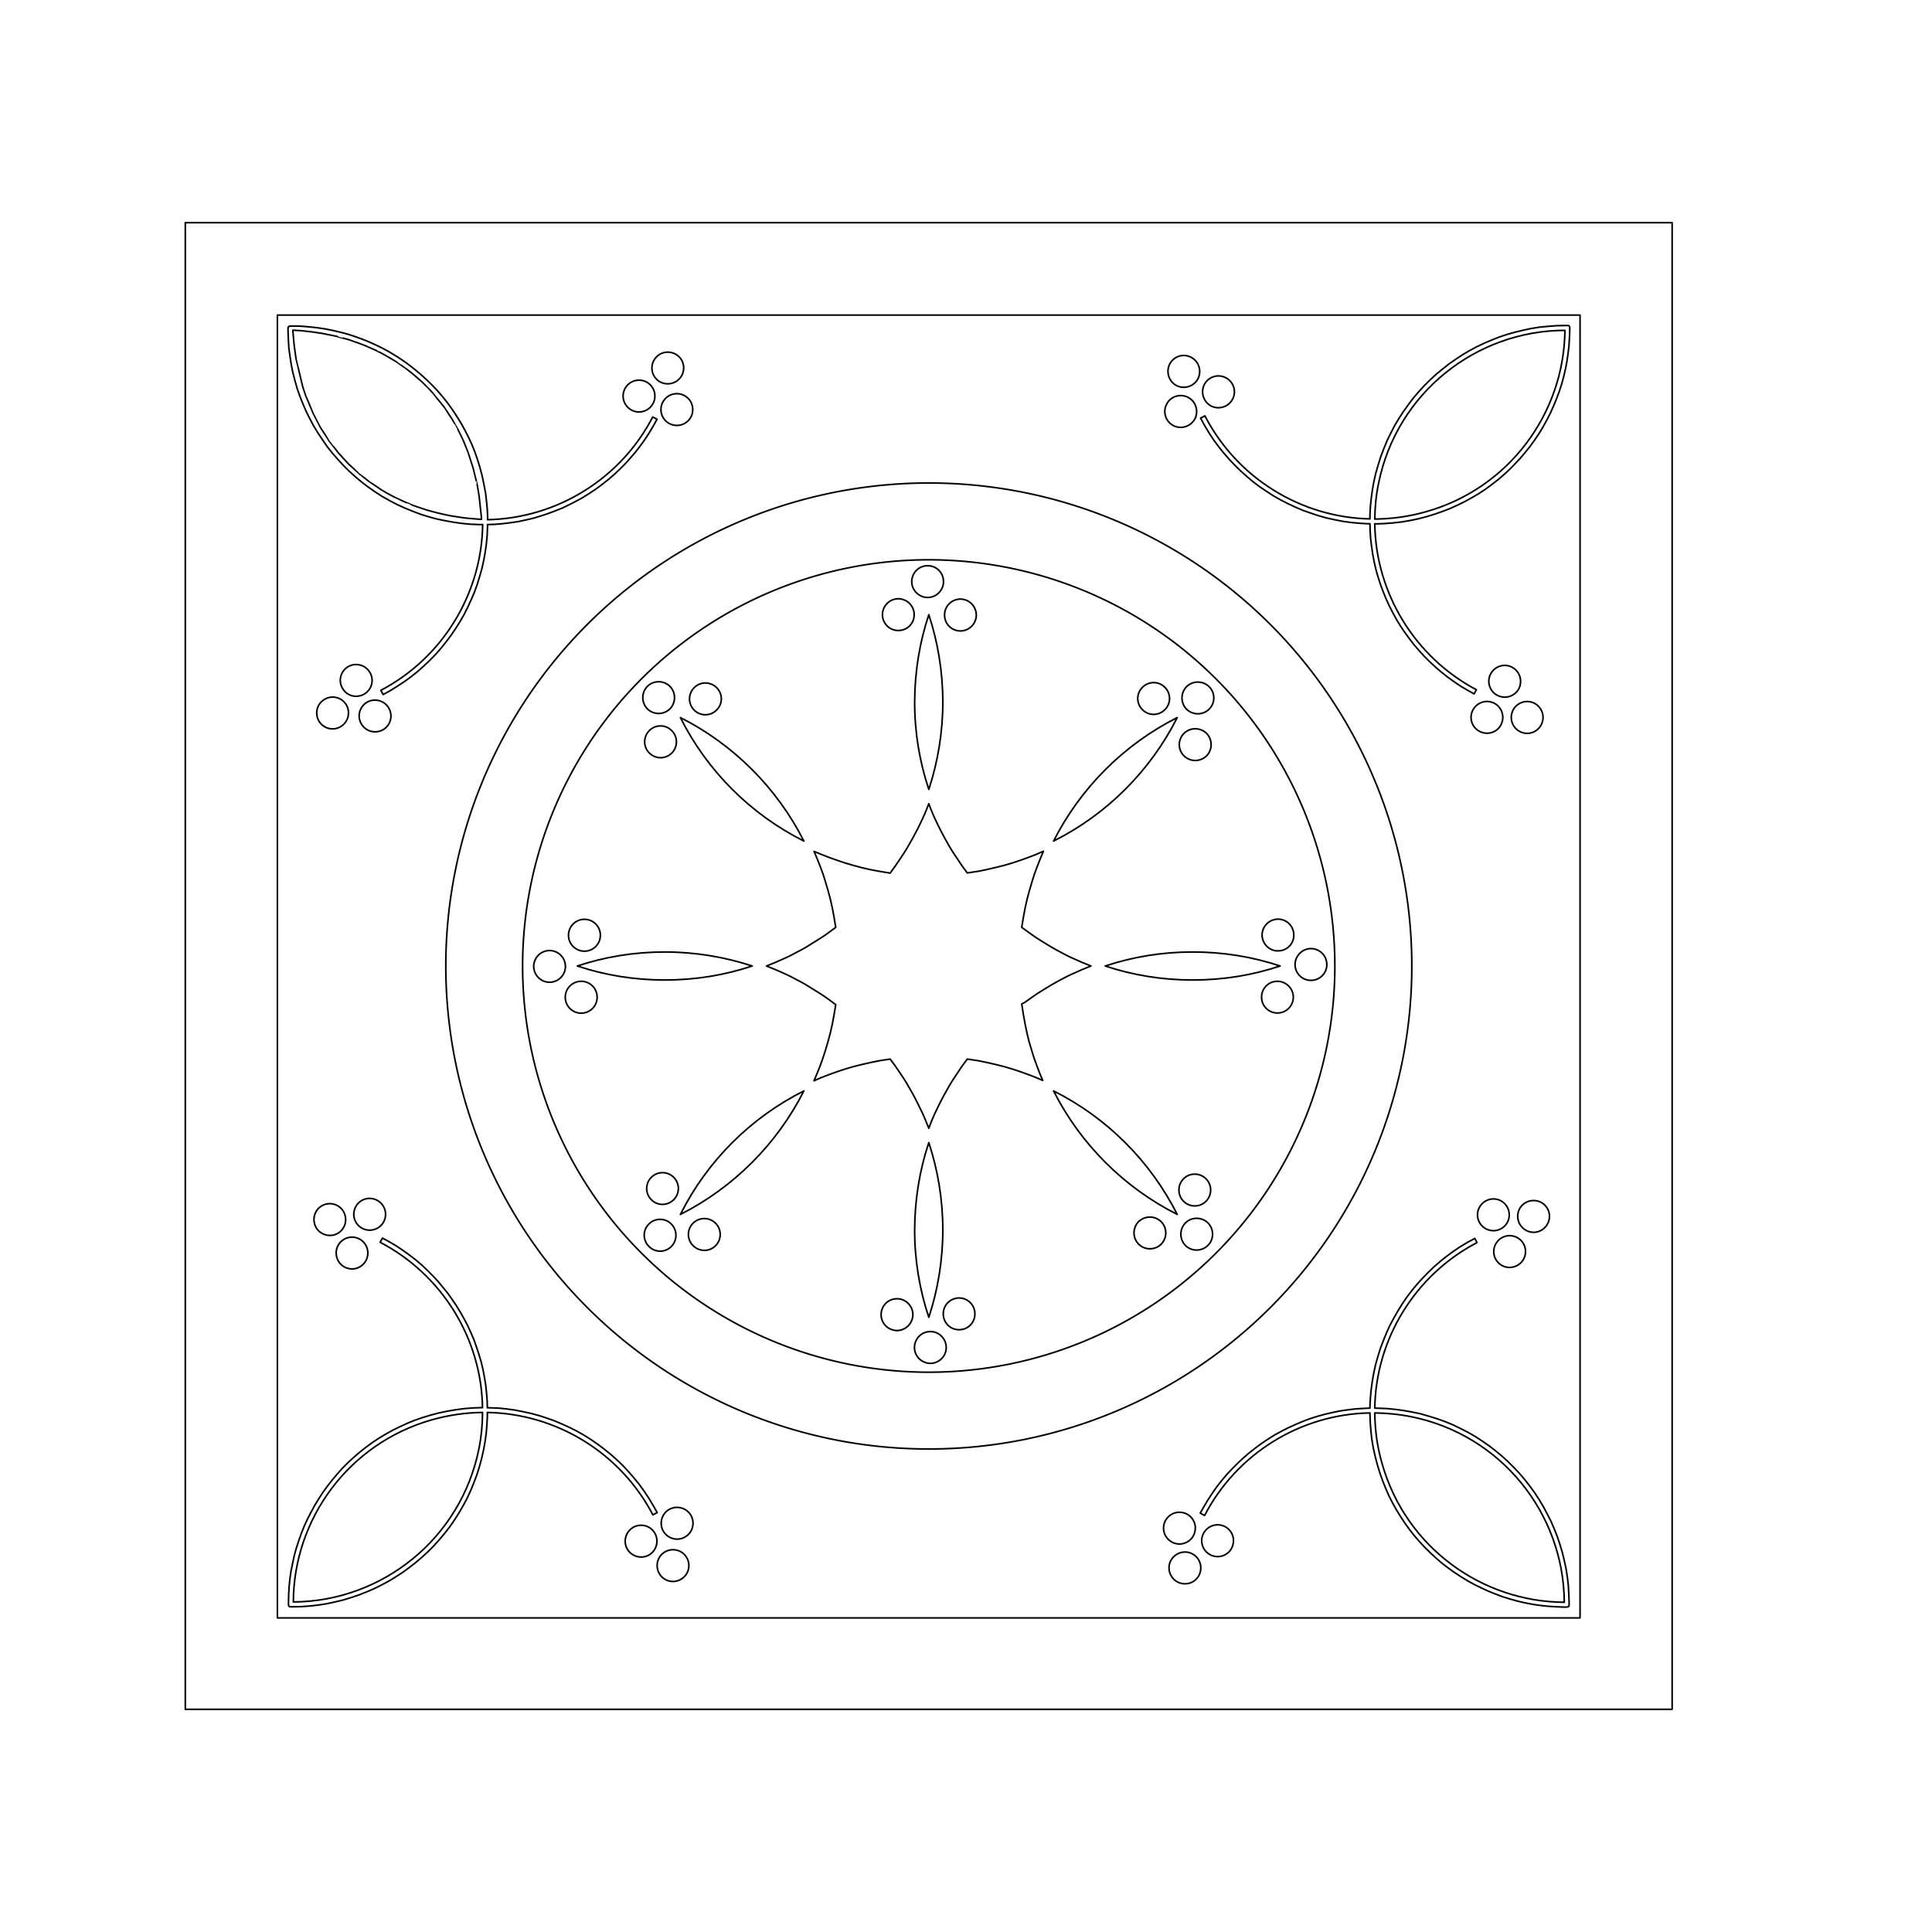 <?xml version="1.0" encoding="UTF-8"?>
<!-- Created by Vectric (http://www.vectric.com/) -->
<svg xmlns="http://www.w3.org/2000/svg" xmlns:xlink="http://www.w3.org/1999/xlink" xmlns:inkscape="http://www.inkscape.org/namespaces/inkscape" width="12in" height="12in" viewBox="0 0 12 12" id="svg2" version="1.1">
    <g inkscape:groupmode="layer" id="c8c12798-6608-4bd8-974c-a753ac2e389f" inkscape:label="star for cc forum.svg" style="stroke:#000000;">
        <path style="fill:none;stroke-width:0.01;stroke-linecap:round;stroke-linejoin:round;stroke-opacity:1;stroke:#000000;" d="M 10.386,1.383 L 10.386,10.617 L 1.151,10.617 L 1.151,1.383 L 10.386,1.383 "/>
        <path style="fill:none;stroke-width:0.01;stroke-linecap:round;stroke-linejoin:round;stroke-opacity:1;stroke:#000000;" d="M 5.769,3.477 A 2.523,2.523 0 0,0 3.246,6 A 2.523,2.523 0 0,0 5.769,8.523 A 2.523,2.523 0 0,0 8.291,6 A 2.523,2.523 0 0,0 5.769,3.477 "/>
        <path style="fill:none;stroke-width:0.01;stroke-linecap:round;stroke-linejoin:round;stroke-opacity:1;stroke:#000000;" d="M 5.769,3 A 3,3 0 0,0 2.769,6 A 3,3 0 0,0 5.769,9 A 3,3 0 0,0 8.769,6 A 3,3 0 0,0 5.769,3 "/>
        <path style="fill:none;stroke-width:0.01;stroke-linecap:round;stroke-linejoin:round;stroke-opacity:1;stroke:#000000;" d="M 3.413,5.904 A 0.099,0.099 0 0,0 3.315,6.003 A 0.099,0.099 0 0,0 3.413,6.101 A 0.099,0.099 0 0,0 3.512,6.003 A 0.099,0.099 0 0,0 3.413,5.904 "/>
        <path style="fill:none;stroke-width:0.01;stroke-linecap:round;stroke-linejoin:round;stroke-opacity:1;stroke:#000000;" d="M 3.61,6.095 A 0.099,0.099 0 0,0 3.511,6.194 A 0.099,0.099 0 0,0 3.61,6.293 A 0.099,0.099 0 0,0 3.709,6.194 A 0.099,0.099 0 0,0 3.61,6.095 "/>
        <path style="fill:none;stroke-width:0.01;stroke-linecap:round;stroke-linejoin:round;stroke-opacity:1;stroke:#000000;" d="M 3.63,5.71 A 0.099,0.099 0 0,0 3.531,5.809 A 0.099,0.099 0 0,0 3.63,5.908 A 0.099,0.099 0 0,0 3.729,5.809 A 0.099,0.099 0 0,0 3.63,5.71 "/>
        <path style="fill:none;stroke-width:0.01;stroke-linecap:round;stroke-linejoin:round;stroke-opacity:1;stroke:#000000;" d="M 2.091,7.806 C 2.078,7.753 2.11,7.7 2.163,7.687 C 2.216,7.674 2.27,7.707 2.282,7.76 C 2.295,7.813 2.262,7.866 2.209,7.879 C 2.157,7.891 2.103,7.859 2.091,7.806 "/>
        <path style="fill:none;stroke-width:0.01;stroke-linecap:round;stroke-linejoin:round;stroke-opacity:1;stroke:#000000;" d="M 1.953,7.598 C 1.94,7.545 1.972,7.492 2.025,7.479 C 2.078,7.466 2.132,7.499 2.144,7.552 C 2.157,7.605 2.125,7.658 2.072,7.671 C 2.019,7.683 1.965,7.651 1.953,7.598 "/>
        <path style="fill:none;stroke-width:0.01;stroke-linecap:round;stroke-linejoin:round;stroke-opacity:1;stroke:#000000;" d="M 2.2,7.565 C 2.188,7.512 2.22,7.459 2.273,7.446 C 2.326,7.434 2.379,7.466 2.392,7.519 C 2.405,7.572 2.372,7.626 2.319,7.638 C 2.266,7.651 2.213,7.618 2.2,7.565 "/>
        <path style="fill:none;stroke-width:0.01;stroke-linecap:round;stroke-linejoin:round;stroke-opacity:1;stroke:#000000;" d="M 4.097,9.777 C 4.068,9.731 4.081,9.67 4.127,9.641 C 4.173,9.612 4.234,9.625 4.263,9.671 C 4.293,9.717 4.279,9.778 4.233,9.807 C 4.187,9.837 4.126,9.823 4.097,9.777 "/>
        <path style="fill:none;stroke-width:0.01;stroke-linecap:round;stroke-linejoin:round;stroke-opacity:1;stroke:#000000;" d="M 3.899,9.626 C 3.869,9.58 3.883,9.519 3.929,9.489 C 3.975,9.46 4.036,9.473 4.065,9.519 C 4.094,9.565 4.081,9.626 4.035,9.656 C 3.989,9.685 3.928,9.671 3.899,9.626 "/>
        <path style="fill:none;stroke-width:0.01;stroke-linecap:round;stroke-linejoin:round;stroke-opacity:1;stroke:#000000;" d="M 4.122,9.514 C 4.093,9.468 4.107,9.407 4.152,9.378 C 4.198,9.349 4.259,9.362 4.289,9.408 C 4.318,9.454 4.305,9.515 4.259,9.544 C 4.213,9.574 4.152,9.56 4.122,9.514 "/>
        <path style="fill:none;stroke-width:0.01;stroke-linecap:round;stroke-linejoin:round;stroke-opacity:1;stroke:#000000;" d="M 7.263,9.718 C 7.275,9.665 7.327,9.631 7.381,9.642 C 7.434,9.654 7.468,9.706 7.456,9.76 C 7.445,9.813 7.392,9.847 7.339,9.835 C 7.286,9.824 7.252,9.771 7.263,9.718 "/>
        <path style="fill:none;stroke-width:0.01;stroke-linecap:round;stroke-linejoin:round;stroke-opacity:1;stroke:#000000;" d="M 7.229,9.471 C 7.241,9.417 7.293,9.384 7.346,9.395 C 7.4,9.406 7.434,9.459 7.422,9.512 C 7.411,9.566 7.358,9.599 7.305,9.588 C 7.252,9.576 7.218,9.524 7.229,9.471 "/>
        <path style="fill:none;stroke-width:0.01;stroke-linecap:round;stroke-linejoin:round;stroke-opacity:1;stroke:#000000;" d="M 7.466,9.549 C 7.478,9.496 7.53,9.462 7.584,9.473 C 7.637,9.485 7.671,9.537 7.659,9.591 C 7.648,9.644 7.595,9.678 7.542,9.666 C 7.489,9.655 7.455,9.602 7.466,9.549 "/>
        <path style="fill:none;stroke-width:0.01;stroke-linecap:round;stroke-linejoin:round;stroke-opacity:1;stroke:#000000;" d="M 9.278,7.78 C 9.275,7.726 9.316,7.679 9.37,7.675 C 9.425,7.672 9.472,7.713 9.475,7.767 C 9.479,7.821 9.438,7.868 9.383,7.872 C 9.329,7.876 9.282,7.835 9.278,7.78 "/>
        <path style="fill:none;stroke-width:0.01;stroke-linecap:round;stroke-linejoin:round;stroke-opacity:1;stroke:#000000;" d="M 9.177,7.552 C 9.174,7.498 9.215,7.451 9.269,7.447 C 9.323,7.443 9.37,7.484 9.374,7.539 C 9.378,7.593 9.337,7.64 9.282,7.644 C 9.228,7.647 9.181,7.606 9.177,7.552 "/>
        <path style="fill:none;stroke-width:0.01;stroke-linecap:round;stroke-linejoin:round;stroke-opacity:1;stroke:#000000;" d="M 9.427,7.562 C 9.423,7.507 9.464,7.46 9.519,7.457 C 9.573,7.453 9.62,7.494 9.624,7.548 C 9.627,7.603 9.586,7.65 9.532,7.654 C 9.478,7.657 9.431,7.616 9.427,7.562 "/>
        <path style="fill:none;stroke-width:0.01;stroke-linecap:round;stroke-linejoin:round;stroke-opacity:1;stroke:#000000;" d="M 9.452,4.549 C 9.4,4.53 9.374,4.473 9.393,4.422 C 9.411,4.371 9.468,4.345 9.519,4.363 C 9.57,4.382 9.597,4.439 9.578,4.49 C 9.559,4.541 9.503,4.568 9.452,4.549 "/>
        <path style="fill:none;stroke-width:0.01;stroke-linecap:round;stroke-linejoin:round;stroke-opacity:1;stroke:#000000;" d="M 9.202,4.548 C 9.151,4.53 9.124,4.473 9.143,4.422 C 9.162,4.371 9.219,4.344 9.27,4.363 C 9.321,4.382 9.347,4.439 9.328,4.49 C 9.31,4.541 9.253,4.567 9.202,4.548 "/>
        <path style="fill:none;stroke-width:0.01;stroke-linecap:round;stroke-linejoin:round;stroke-opacity:1;stroke:#000000;" d="M 9.312,4.324 C 9.261,4.306 9.235,4.249 9.253,4.198 C 9.272,4.147 9.329,4.12 9.38,4.139 C 9.431,4.158 9.457,4.214 9.439,4.266 C 9.42,4.317 9.363,4.343 9.312,4.324 "/>
        <path style="fill:none;stroke-width:0.01;stroke-linecap:round;stroke-linejoin:round;stroke-opacity:1;stroke:#000000;" d="M 7.244,2.515 C 7.266,2.465 7.325,2.443 7.375,2.466 C 7.424,2.488 7.446,2.547 7.424,2.597 C 7.401,2.646 7.342,2.668 7.293,2.646 C 7.243,2.623 7.221,2.564 7.244,2.515 "/>
        <path style="fill:none;stroke-width:0.01;stroke-linecap:round;stroke-linejoin:round;stroke-opacity:1;stroke:#000000;" d="M 7.263,2.266 C 7.286,2.216 7.344,2.194 7.394,2.217 C 7.443,2.24 7.465,2.298 7.443,2.348 C 7.42,2.397 7.362,2.419 7.312,2.397 C 7.263,2.374 7.241,2.316 7.263,2.266 "/>
        <path style="fill:none;stroke-width:0.01;stroke-linecap:round;stroke-linejoin:round;stroke-opacity:1;stroke:#000000;" d="M 7.478,2.393 C 7.501,2.343 7.559,2.321 7.609,2.344 C 7.659,2.367 7.681,2.425 7.658,2.475 C 7.635,2.524 7.577,2.546 7.527,2.524 C 7.478,2.501 7.456,2.443 7.478,2.393 "/>
        <path style="fill:none;stroke-width:0.01;stroke-linecap:round;stroke-linejoin:round;stroke-opacity:1;stroke:#000000;" d="M 4.141,2.62 C 4.099,2.585 4.093,2.523 4.128,2.481 C 4.163,2.439 4.225,2.433 4.267,2.468 C 4.309,2.502 4.315,2.565 4.28,2.607 C 4.245,2.649 4.183,2.654 4.141,2.62 "/>
        <path style="fill:none;stroke-width:0.01;stroke-linecap:round;stroke-linejoin:round;stroke-opacity:1;stroke:#000000;" d="M 3.906,2.536 C 3.864,2.501 3.858,2.439 3.893,2.397 C 3.928,2.355 3.99,2.349 4.032,2.384 C 4.074,2.419 4.08,2.481 4.045,2.523 C 4.01,2.565 3.948,2.571 3.906,2.536 "/>
        <path style="fill:none;stroke-width:0.01;stroke-linecap:round;stroke-linejoin:round;stroke-opacity:1;stroke:#000000;" d="M 4.085,2.362 C 4.043,2.327 4.037,2.265 4.072,2.223 C 4.106,2.181 4.169,2.175 4.211,2.21 C 4.253,2.244 4.258,2.306 4.224,2.348 C 4.189,2.39 4.127,2.396 4.085,2.362 "/>
        <path style="fill:none;stroke-width:0.01;stroke-linecap:round;stroke-linejoin:round;stroke-opacity:1;stroke:#000000;" d="M 2.011,4.347 C 2.056,4.316 2.117,4.328 2.148,4.373 C 2.178,4.418 2.166,4.48 2.121,4.51 C 2.076,4.541 2.015,4.529 1.984,4.484 C 1.954,4.438 1.965,4.377 2.011,4.347 "/>
        <path style="fill:none;stroke-width:0.01;stroke-linecap:round;stroke-linejoin:round;stroke-opacity:1;stroke:#000000;" d="M 2.157,4.144 C 2.202,4.114 2.264,4.126 2.294,4.171 C 2.325,4.216 2.313,4.278 2.267,4.308 C 2.222,4.338 2.161,4.327 2.131,4.281 C 2.1,4.236 2.112,4.175 2.157,4.144 "/>
        <path style="fill:none;stroke-width:0.01;stroke-linecap:round;stroke-linejoin:round;stroke-opacity:1;stroke:#000000;" d="M 2.274,4.365 C 2.319,4.335 2.381,4.347 2.411,4.392 C 2.442,4.437 2.43,4.498 2.385,4.529 C 2.339,4.559 2.278,4.547 2.248,4.502 C 2.217,4.457 2.229,4.396 2.274,4.365 "/>
        <path style="fill:none;stroke-width:0.01;stroke-linecap:round;stroke-linejoin:round;stroke-opacity:1;stroke:#000000;" d="M 4.31,4.273 C 4.347,4.233 4.409,4.232 4.449,4.269 C 4.489,4.306 4.491,4.369 4.453,4.408 C 4.416,4.448 4.354,4.45 4.314,4.413 C 4.274,4.375 4.272,4.313 4.31,4.273 "/>
        <path style="fill:none;stroke-width:0.01;stroke-linecap:round;stroke-linejoin:round;stroke-opacity:1;stroke:#000000;" d="M 4.019,4.265 C 4.056,4.226 4.119,4.224 4.159,4.261 C 4.198,4.299 4.2,4.361 4.163,4.401 C 4.125,4.44 4.063,4.442 4.023,4.405 C 3.984,4.367 3.982,4.305 4.019,4.265 "/>
        <path style="fill:none;stroke-width:0.01;stroke-linecap:round;stroke-linejoin:round;stroke-opacity:1;stroke:#000000;" d="M 4.031,4.54 C 4.068,4.5 4.131,4.498 4.17,4.536 C 4.21,4.573 4.212,4.635 4.175,4.675 C 4.137,4.715 4.075,4.717 4.035,4.679 C 3.995,4.642 3.994,4.579 4.031,4.54 "/>
        <path style="fill:none;stroke-width:0.01;stroke-linecap:round;stroke-linejoin:round;stroke-opacity:1;stroke:#000000;" d="M 5.961,3.721 C 6.015,3.719 6.061,3.761 6.064,3.816 C 6.066,3.87 6.024,3.916 5.97,3.919 C 5.915,3.921 5.869,3.879 5.867,3.825 C 5.864,3.77 5.906,3.724 5.961,3.721 "/>
        <path style="fill:none;stroke-width:0.01;stroke-linecap:round;stroke-linejoin:round;stroke-opacity:1;stroke:#000000;" d="M 5.757,3.514 C 5.812,3.511 5.858,3.553 5.86,3.608 C 5.863,3.662 5.821,3.708 5.766,3.711 C 5.712,3.713 5.666,3.671 5.663,3.617 C 5.661,3.562 5.703,3.516 5.757,3.514 "/>
        <path style="fill:none;stroke-width:0.01;stroke-linecap:round;stroke-linejoin:round;stroke-opacity:1;stroke:#000000;" d="M 5.575,3.719 C 5.629,3.717 5.676,3.759 5.678,3.813 C 5.681,3.868 5.639,3.914 5.584,3.916 C 5.53,3.919 5.484,3.877 5.481,3.822 C 5.479,3.768 5.521,3.722 5.575,3.719 "/>
        <path style="fill:none;stroke-width:0.01;stroke-linecap:round;stroke-linejoin:round;stroke-opacity:1;stroke:#000000;" d="M 7.494,4.555 C 7.532,4.594 7.532,4.656 7.494,4.695 C 7.455,4.733 7.393,4.733 7.354,4.695 C 7.315,4.656 7.315,4.594 7.354,4.555 C 7.393,4.517 7.455,4.517 7.494,4.555 "/>
        <path style="fill:none;stroke-width:0.01;stroke-linecap:round;stroke-linejoin:round;stroke-opacity:1;stroke:#000000;" d="M 7.51,4.265 C 7.549,4.304 7.549,4.366 7.51,4.405 C 7.471,4.443 7.409,4.443 7.37,4.405 C 7.332,4.366 7.332,4.304 7.37,4.265 C 7.409,4.227 7.471,4.227 7.51,4.265 "/>
        <path style="fill:none;stroke-width:0.01;stroke-linecap:round;stroke-linejoin:round;stroke-opacity:1;stroke:#000000;" d="M 7.235,4.269 C 7.274,4.307 7.274,4.37 7.235,4.408 C 7.197,4.447 7.134,4.447 7.096,4.408 C 7.057,4.37 7.057,4.307 7.096,4.269 C 7.134,4.23 7.197,4.23 7.235,4.269 "/>
        <path style="fill:none;stroke-width:0.01;stroke-linecap:round;stroke-linejoin:round;stroke-opacity:1;stroke:#000000;" d="M 8.033,6.189 C 8.035,6.244 7.993,6.29 7.938,6.292 C 7.884,6.294 7.838,6.252 7.836,6.198 C 7.833,6.143 7.876,6.097 7.93,6.095 C 7.984,6.093 8.03,6.135 8.033,6.189 "/>
        <path style="fill:none;stroke-width:0.01;stroke-linecap:round;stroke-linejoin:round;stroke-opacity:1;stroke:#000000;" d="M 8.241,5.987 C 8.244,6.041 8.201,6.087 8.147,6.089 C 8.092,6.092 8.046,6.049 8.044,5.995 C 8.042,5.941 8.084,5.895 8.138,5.892 C 8.193,5.89 8.239,5.932 8.241,5.987 "/>
        <path style="fill:none;stroke-width:0.01;stroke-linecap:round;stroke-linejoin:round;stroke-opacity:1;stroke:#000000;" d="M 8.036,5.804 C 8.039,5.858 7.997,5.904 7.942,5.906 C 7.888,5.909 7.842,5.866 7.839,5.812 C 7.837,5.758 7.879,5.712 7.934,5.709 C 7.988,5.707 8.034,5.749 8.036,5.804 "/>
        <path style="fill:none;stroke-width:0.01;stroke-linecap:round;stroke-linejoin:round;stroke-opacity:1;stroke:#000000;" d="M 7.214,7.726 C 7.177,7.765 7.114,7.767 7.075,7.73 C 7.035,7.693 7.033,7.63 7.07,7.59 C 7.108,7.551 7.17,7.549 7.21,7.586 C 7.25,7.624 7.251,7.686 7.214,7.726 "/>
        <path style="fill:none;stroke-width:0.01;stroke-linecap:round;stroke-linejoin:round;stroke-opacity:1;stroke:#000000;" d="M 7.505,7.733 C 7.467,7.773 7.405,7.775 7.365,7.738 C 7.326,7.7 7.324,7.638 7.361,7.598 C 7.398,7.558 7.461,7.557 7.501,7.594 C 7.54,7.631 7.542,7.694 7.505,7.733 "/>
        <path style="fill:none;stroke-width:0.01;stroke-linecap:round;stroke-linejoin:round;stroke-opacity:1;stroke:#000000;" d="M 7.493,7.459 C 7.455,7.499 7.393,7.501 7.353,7.463 C 7.314,7.426 7.312,7.363 7.349,7.324 C 7.386,7.284 7.449,7.282 7.489,7.32 C 7.528,7.357 7.53,7.419 7.493,7.459 "/>
        <path style="fill:none;stroke-width:0.01;stroke-linecap:round;stroke-linejoin:round;stroke-opacity:1;stroke:#000000;" d="M 5.578,8.264 C 5.523,8.267 5.476,8.226 5.473,8.172 C 5.469,8.117 5.511,8.07 5.565,8.067 C 5.619,8.063 5.666,8.105 5.67,8.159 C 5.673,8.213 5.632,8.26 5.578,8.264 "/>
        <path style="fill:none;stroke-width:0.01;stroke-linecap:round;stroke-linejoin:round;stroke-opacity:1;stroke:#000000;" d="M 5.785,8.468 C 5.731,8.471 5.684,8.43 5.68,8.376 C 5.677,8.321 5.718,8.274 5.772,8.271 C 5.827,8.267 5.873,8.309 5.877,8.363 C 5.881,8.417 5.839,8.464 5.785,8.468 "/>
        <path style="fill:none;stroke-width:0.01;stroke-linecap:round;stroke-linejoin:round;stroke-opacity:1;stroke:#000000;" d="M 5.963,8.259 C 5.909,8.263 5.862,8.221 5.859,8.167 C 5.855,8.113 5.896,8.066 5.951,8.062 C 6.005,8.059 6.052,8.1 6.055,8.154 C 6.059,8.209 6.018,8.256 5.963,8.259 "/>
        <path style="fill:none;stroke-width:0.01;stroke-linecap:round;stroke-linejoin:round;stroke-opacity:1;stroke:#000000;" d="M 4.046,7.452 C 4.007,7.414 4.007,7.351 4.045,7.313 C 4.083,7.274 4.146,7.274 4.184,7.312 C 4.223,7.35 4.223,7.413 4.185,7.451 C 4.147,7.49 4.084,7.491 4.046,7.452 "/>
        <path style="fill:none;stroke-width:0.01;stroke-linecap:round;stroke-linejoin:round;stroke-opacity:1;stroke:#000000;" d="M 4.031,7.742 C 3.992,7.704 3.991,7.642 4.03,7.603 C 4.068,7.564 4.131,7.564 4.169,7.602 C 4.208,7.641 4.208,7.703 4.17,7.742 C 4.132,7.781 4.069,7.781 4.031,7.742 "/>
        <path style="fill:none;stroke-width:0.01;stroke-linecap:round;stroke-linejoin:round;stroke-opacity:1;stroke:#000000;" d="M 4.305,7.737 C 4.266,7.699 4.266,7.637 4.304,7.598 C 4.343,7.559 4.405,7.559 4.444,7.597 C 4.483,7.636 4.483,7.698 4.445,7.737 C 4.406,7.776 4.344,7.776 4.305,7.737 "/>
        <path style="fill:none;stroke-width:0.01;stroke-linecap:round;stroke-linejoin:round;stroke-opacity:1;stroke:#000000;" d="M 2.99,3.226 C 2.99,3.226 2.928,3.221 2.928,3.221 C 2.927,3.221 2.885,3.217 2.885,3.217 C 2.885,3.217 2.846,3.211 2.846,3.211 C 2.845,3.211 2.806,3.205 2.806,3.205 C 2.805,3.205 2.766,3.197 2.766,3.197 C 2.765,3.197 2.727,3.188 2.727,3.188 C 2.726,3.188 2.688,3.178 2.688,3.178 C 2.687,3.178 2.651,3.168 2.651,3.168 C 2.65,3.168 2.594,3.149 2.594,3.149 C 2.594,3.149 2.558,3.136 2.557,3.136 C 2.557,3.135 2.505,3.114 2.504,3.113 C 2.504,3.113 2.452,3.088 2.451,3.088 C 2.451,3.088 2.42,3.072 2.42,3.072 C 2.42,3.072 2.402,3.062 2.402,3.062 C 2.401,3.061 2.372,3.044 2.371,3.044 C 2.37,3.043 2.292,2.99 2.291,2.99 C 2.29,2.989 2.234,2.945 2.233,2.945 C 2.233,2.944 2.164,2.881 2.164,2.881 C 2.163,2.88 2.101,2.812 2.1,2.811 C 2.1,2.811 2.043,2.736 2.042,2.736 C 2.042,2.735 1.991,2.656 1.99,2.655 C 1.99,2.654 1.945,2.569 1.945,2.568 C 1.945,2.567 1.899,2.457 1.898,2.456 C 1.898,2.455 1.88,2.401 1.88,2.401 C 1.879,2.399 1.84,2.231 1.839,2.23 C 1.839,2.229 1.827,2.145 1.827,2.144 C 1.827,2.143 1.819,2.056 1.819,2.055 C 1.819,2.055 1.819,2.051 1.819,2.051 C 1.819,2.051 1.872,2.054 1.872,2.054 C 1.873,2.054 1.933,2.061 1.934,2.061 C 1.934,2.061 1.996,2.07 1.996,2.07 C 1.997,2.07 2.057,2.082 2.057,2.082 C 2.058,2.082 2.094,2.09 2.095,2.09 C 2.095,2.091 2.156,2.107 2.157,2.107 C 2.157,2.107 2.173,2.112 2.173,2.112 C 2.174,2.113 2.232,2.133 2.232,2.133 C 2.233,2.133 2.271,2.148 2.271,2.148 C 2.271,2.148 2.287,2.154 2.287,2.155 C 2.287,2.155 2.341,2.179 2.341,2.179 C 2.341,2.18 2.359,2.188 2.359,2.188 C 2.36,2.189 2.412,2.217 2.413,2.218 C 2.413,2.218 2.464,2.249 2.465,2.249 C 2.465,2.25 2.513,2.282 2.513,2.283 C 2.514,2.283 2.561,2.32 2.561,2.32 C 2.562,2.321 2.621,2.372 2.621,2.372 C 2.622,2.373 2.649,2.4 2.649,2.4 C 2.65,2.4 2.688,2.441 2.689,2.442 C 2.689,2.443 2.751,2.519 2.752,2.52 C 2.752,2.52 2.762,2.533 2.762,2.533 C 2.762,2.534 2.806,2.6 2.806,2.6 C 2.806,2.601 2.824,2.63 2.824,2.631 C 2.825,2.631 2.862,2.702 2.862,2.703 C 2.862,2.703 2.878,2.736 2.878,2.737 C 2.878,2.737 2.907,2.808 2.907,2.809 C 2.907,2.81 2.938,2.904 2.938,2.905 C 2.938,2.906 2.958,2.985 2.958,2.986 C 2.959,2.986 2.966,3.022 2.966,3.022 C 2.966,3.023 2.976,3.082 2.976,3.083 C 2.976,3.084 2.99,3.211 2.99,3.212 C 2.99,3.212 2.99,3.226 2.99,3.226 "/>
        <path style="fill:none;stroke-width:0.01;stroke-linecap:round;stroke-linejoin:round;stroke-opacity:1;stroke:#000000;" d="M 5.769,4.903 C 5.712,4.733 5.681,4.55 5.681,4.361 C 5.682,4.171 5.712,3.988 5.769,3.818 C 5.825,3.988 5.856,4.171 5.856,4.361 C 5.856,4.55 5.825,4.733 5.769,4.903 "/>
        <path style="fill:none;stroke-width:0.01;stroke-linecap:round;stroke-linejoin:round;stroke-opacity:1;stroke:#000000;" d="M 6.544,5.224 C 6.711,4.894 6.981,4.624 7.312,4.457 C 7.145,4.788 6.875,5.058 6.544,5.224 "/>
        <path style="fill:none;stroke-width:0.01;stroke-linecap:round;stroke-linejoin:round;stroke-opacity:1;stroke:#000000;" d="M 4.993,5.224 C 4.662,5.058 4.392,4.788 4.226,4.457 C 4.556,4.624 4.826,4.894 4.993,5.224 "/>
        <path style="fill:none;stroke-width:0.01;stroke-linecap:round;stroke-linejoin:round;stroke-opacity:1;stroke:#000000;" d="M 6.865,6 C 7.036,5.943 7.218,5.913 7.408,5.913 C 7.598,5.913 7.78,5.943 7.951,6 C 7.78,6.057 7.598,6.087 7.408,6.087 C 7.218,6.087 7.036,6.057 6.865,6 "/>
        <path style="fill:none;stroke-width:0.01;stroke-linecap:round;stroke-linejoin:round;stroke-opacity:1;stroke:#000000;" d="M 6.544,6.776 C 6.875,6.942 7.145,7.212 7.312,7.543 C 6.981,7.376 6.711,7.106 6.544,6.776 "/>
        <path style="fill:none;stroke-width:0.01;stroke-linecap:round;stroke-linejoin:round;stroke-opacity:1;stroke:#000000;" d="M 4.993,6.776 C 4.826,7.106 4.556,7.376 4.226,7.543 C 4.392,7.212 4.662,6.942 4.993,6.776 "/>
        <path style="fill:none;stroke-width:0.01;stroke-linecap:round;stroke-linejoin:round;stroke-opacity:1;stroke:#000000;" d="M 5.769,7.097 C 5.825,7.267 5.856,7.45 5.856,7.639 C 5.856,7.829 5.825,8.012 5.769,8.182 C 5.712,8.012 5.681,7.829 5.681,7.639 C 5.682,7.45 5.712,7.267 5.769,7.097 "/>
        <path style="fill:none;stroke-width:0.01;stroke-linecap:round;stroke-linejoin:round;stroke-opacity:1;stroke:#000000;" d="M 4.672,6 C 4.501,6.057 4.319,6.087 4.129,6.087 C 3.939,6.087 3.757,6.057 3.586,6 C 3.757,5.943 3.939,5.913 4.129,5.913 C 4.319,5.913 4.501,5.944 4.672,6 "/>
        <path style="fill:none;stroke-width:0.01;stroke-linecap:round;stroke-linejoin:round;stroke-opacity:1;stroke:#000000;" d="M 5.056,5.288 L 5.074,5.33 L 5.094,5.38 L 5.112,5.429 L 5.128,5.48 L 5.143,5.531 L 5.157,5.583 L 5.169,5.636 L 5.179,5.689 L 5.191,5.76 L 5.149,5.791 L 5.121,5.811 L 5.092,5.83 L 5.063,5.848 L 5.034,5.866 L 5.005,5.884 L 4.975,5.901 L 4.944,5.917 L 4.914,5.933 L 4.883,5.948 L 4.851,5.962 L 4.82,5.976 L 4.788,5.989 L 4.761,6 L 4.788,6.011 L 4.82,6.024 L 4.852,6.038 L 4.883,6.052 L 4.914,6.067 L 4.944,6.083 L 4.975,6.099 L 5.005,6.116 L 5.034,6.134 L 5.063,6.152 L 5.092,6.17 L 5.121,6.189 L 5.149,6.209 L 5.191,6.24 L 5.179,6.311 L 5.169,6.364 L 5.157,6.417 L 5.143,6.469 L 5.128,6.52 L 5.112,6.57 L 5.094,6.62 L 5.074,6.67 L 5.056,6.713 L 5.099,6.694 L 5.148,6.675 L 5.198,6.657 L 5.249,6.64 L 5.3,6.625 L 5.352,6.612 L 5.405,6.6 L 5.458,6.589 L 5.529,6.578 L 5.56,6.62 L 5.579,6.648 L 5.598,6.676 L 5.617,6.705 L 5.635,6.734 L 5.652,6.764 L 5.669,6.794 L 5.685,6.824 L 5.701,6.855 L 5.716,6.886 L 5.731,6.917 L 5.745,6.949 L 5.758,6.981 L 5.769,7.008 L 5.779,6.981 L 5.792,6.949 L 5.806,6.917 L 5.821,6.886 L 5.836,6.855 L 5.852,6.824 L 5.868,6.794 L 5.885,6.764 L 5.902,6.734 L 5.92,6.705 L 5.939,6.677 L 5.958,6.648 L 5.977,6.62 L 6.008,6.578 L 6.08,6.589 L 6.133,6.6 L 6.185,6.612 L 6.237,6.625 L 6.288,6.64 L 6.339,6.657 L 6.389,6.675 L 6.438,6.694 L 6.477,6.711 L 6.46,6.672 L 6.441,6.622 L 6.423,6.572 L 6.407,6.521 L 6.392,6.47 L 6.379,6.418 L 6.368,6.365 L 6.358,6.311 L 6.346,6.236 L 6.365,6.226 L 6.389,6.209 L 6.417,6.189 L 6.445,6.17 L 6.474,6.152 L 6.503,6.134 L 6.533,6.116 L 6.563,6.099 L 6.593,6.083 L 6.623,6.067 L 6.654,6.052 L 6.686,6.038 L 6.717,6.024 L 6.749,6.011 L 6.776,6 L 6.749,5.989 L 6.717,5.976 L 6.686,5.962 L 6.654,5.948 L 6.623,5.933 L 6.593,5.917 L 6.563,5.901 L 6.533,5.884 L 6.503,5.866 L 6.474,5.848 L 6.445,5.83 L 6.417,5.811 L 6.389,5.791 L 6.346,5.76 L 6.358,5.689 L 6.368,5.636 L 6.38,5.583 L 6.394,5.531 L 6.409,5.48 L 6.425,5.429 L 6.443,5.38 L 6.463,5.33 L 6.481,5.287 L 6.438,5.306 L 6.389,5.325 L 6.339,5.343 L 6.288,5.36 L 6.237,5.375 L 6.185,5.388 L 6.133,5.4 L 6.08,5.411 L 6.008,5.422 L 5.977,5.38 L 5.958,5.352 L 5.939,5.323 L 5.92,5.295 L 5.902,5.266 L 5.885,5.236 L 5.868,5.206 L 5.852,5.176 L 5.836,5.145 L 5.821,5.114 L 5.806,5.083 L 5.792,5.051 L 5.779,5.019 L 5.769,4.992 L 5.758,5.02 L 5.745,5.052 L 5.731,5.083 L 5.716,5.115 L 5.701,5.146 L 5.685,5.176 L 5.669,5.206 L 5.652,5.236 L 5.635,5.266 L 5.617,5.295 L 5.598,5.324 L 5.579,5.352 L 5.56,5.38 L 5.529,5.423 L 5.457,5.411 L 5.404,5.401 L 5.352,5.389 L 5.3,5.375 L 5.249,5.36 L 5.198,5.343 L 5.148,5.325 L 5.099,5.306 L 5.056,5.288 "/>
        <path style="fill:none;stroke-width:0.01;stroke-linecap:round;stroke-linejoin:round;stroke-opacity:1;stroke:#000000;" d="M 8.539,3.224 C 8.54,3.15 8.547,3.075 8.563,3 C 8.677,2.439 9.17,2.053 9.72,2.052 C 9.715,2.565 9.374,3.034 8.855,3.179 C 8.75,3.209 8.643,3.223 8.539,3.224 "/>
        <path style="fill:none;stroke-width:0.01;stroke-linecap:round;stroke-linejoin:round;stroke-opacity:1;stroke:#000000;" d="M 9.716,9.952 C 9.713,9.401 9.324,8.911 8.763,8.799 C 8.688,8.784 8.613,8.777 8.539,8.776 C 8.54,8.881 8.554,8.987 8.585,9.093 C 8.732,9.61 9.203,9.949 9.716,9.952 "/>
        <path style="fill:none;stroke-width:0.01;stroke-linecap:round;stroke-linejoin:round;stroke-opacity:1;stroke:#000000;" d="M 9.715,9.982 L 9.667,9.98 L 9.618,9.977 L 9.569,9.972 L 9.521,9.965 L 9.474,9.956 L 9.426,9.945 L 9.38,9.932 L 9.334,9.918 L 9.289,9.901 L 9.244,9.883 L 9.201,9.863 L 9.158,9.842 L 9.116,9.819 L 9.075,9.794 L 9.034,9.767 L 8.995,9.739 L 8.957,9.71 L 8.921,9.679 L 8.885,9.646 L 8.851,9.612 L 8.818,9.577 L 8.786,9.54 L 8.756,9.502 L 8.727,9.462 L 8.7,9.421 L 8.674,9.379 L 8.65,9.336 L 8.627,9.291 L 8.607,9.245 L 8.588,9.198 L 8.571,9.15 L 8.556,9.101 L 8.542,9.048 L 8.53,8.995 L 8.521,8.942 L 8.515,8.889 L 8.511,8.836 L 8.509,8.784 L 8.509,8.776 C 8.075,8.784 7.68,9.031 7.482,9.413 L 7.455,9.398 L 7.479,9.356 L 7.504,9.314 L 7.531,9.273 L 7.559,9.233 L 7.589,9.195 L 7.62,9.158 L 7.653,9.123 L 7.687,9.089 L 7.722,9.056 L 7.758,9.025 L 7.796,8.995 L 7.835,8.966 L 7.874,8.94 L 7.915,8.914 L 7.957,8.891 L 8,8.869 L 8.044,8.849 L 8.088,8.83 L 8.133,8.813 L 8.179,8.798 L 8.226,8.785 L 8.273,8.774 L 8.321,8.764 L 8.369,8.757 L 8.418,8.751 L 8.467,8.748 L 8.509,8.746 L 8.509,8.731 L 8.512,8.679 L 8.517,8.628 L 8.524,8.577 L 8.533,8.526 L 8.544,8.476 L 8.558,8.426 L 8.573,8.378 L 8.591,8.33 L 8.61,8.283 L 8.631,8.236 L 8.655,8.191 L 8.68,8.147 L 8.707,8.103 L 8.735,8.061 L 8.766,8.02 L 8.798,7.981 L 8.832,7.943 L 8.868,7.906 L 8.905,7.87 L 8.944,7.836 L 8.984,7.804 L 9.026,7.773 L 9.069,7.744 L 9.114,7.717 L 9.16,7.692 L 9.174,7.718 C 8.789,7.919 8.546,8.317 8.539,8.746 L 8.567,8.747 L 8.617,8.749 L 8.668,8.754 L 8.718,8.761 L 8.769,8.77 L 8.822,8.781 L 8.874,8.796 L 8.926,8.812 L 8.976,8.83 L 9.025,8.85 L 9.072,8.873 L 9.119,8.897 L 9.164,8.923 L 9.207,8.951 L 9.25,8.981 L 9.29,9.012 L 9.33,9.045 L 9.368,9.08 L 9.404,9.116 L 9.439,9.153 L 9.472,9.192 L 9.503,9.232 L 9.533,9.273 L 9.561,9.316 L 9.587,9.36 L 9.611,9.405 L 9.634,9.45 L 9.654,9.497 L 9.673,9.545 L 9.689,9.593 L 9.704,9.643 L 9.716,9.693 L 9.727,9.743 L 9.735,9.795 L 9.741,9.846 L 9.744,9.899 L 9.746,9.951 C 9.747,9.982 9.747,9.982 9.715,9.982 "/>
        <path style="fill:none;stroke-width:0.01;stroke-linecap:round;stroke-linejoin:round;stroke-opacity:1;stroke:#000000;" d="M 1.822,9.95 C 2.372,9.947 2.863,9.558 2.975,8.997 C 2.99,8.922 2.997,8.847 2.997,8.773 C 2.893,8.774 2.787,8.789 2.681,8.819 C 2.163,8.967 1.824,9.437 1.822,9.95 "/>
        <path style="fill:none;stroke-width:0.01;stroke-linecap:round;stroke-linejoin:round;stroke-opacity:1;stroke:#000000;" d="M 1.822,9.98 L 1.874,9.979 L 1.927,9.975 L 1.979,9.969 L 2.03,9.961 L 2.081,9.95 L 2.131,9.938 L 2.18,9.923 L 2.228,9.907 L 2.276,9.888 L 2.323,9.868 L 2.369,9.845 L 2.414,9.821 L 2.457,9.795 L 2.5,9.767 L 2.541,9.737 L 2.581,9.706 L 2.62,9.673 L 2.658,9.638 L 2.694,9.602 L 2.728,9.564 L 2.761,9.525 L 2.793,9.484 L 2.822,9.442 L 2.85,9.398 L 2.876,9.353 L 2.901,9.307 L 2.923,9.259 L 2.943,9.21 L 2.962,9.16 L 2.978,9.109 L 2.992,9.057 L 3.004,9.003 L 3.013,8.953 L 3.02,8.902 L 3.024,8.852 L 3.027,8.801 L 3.027,8.773 C 3.457,8.781 3.854,9.024 4.055,9.409 L 4.082,9.395 L 4.056,9.349 L 4.029,9.304 L 4,9.261 L 3.97,9.219 L 3.937,9.179 L 3.903,9.14 L 3.868,9.102 L 3.831,9.067 L 3.793,9.033 L 3.753,9.001 L 3.712,8.97 L 3.67,8.941 L 3.627,8.914 L 3.583,8.889 L 3.537,8.866 L 3.491,8.845 L 3.444,8.825 L 3.396,8.808 L 3.347,8.792 L 3.298,8.779 L 3.248,8.768 L 3.197,8.758 L 3.146,8.751 L 3.094,8.746 L 3.042,8.744 L 3.027,8.744 L 3.026,8.702 L 3.022,8.652 L 3.017,8.604 L 3.009,8.555 L 3,8.507 L 2.989,8.46 L 2.975,8.414 L 2.96,8.368 L 2.944,8.322 L 2.925,8.278 L 2.905,8.234 L 2.883,8.192 L 2.859,8.15 L 2.834,8.109 L 2.807,8.069 L 2.779,8.03 L 2.749,7.993 L 2.718,7.956 L 2.685,7.921 L 2.651,7.887 L 2.616,7.854 L 2.579,7.823 L 2.54,7.793 L 2.501,7.765 L 2.46,7.738 L 2.418,7.713 L 2.376,7.69 L 2.361,7.716 C 2.742,7.915 2.99,8.31 2.997,8.743 L 2.99,8.743 L 2.937,8.745 L 2.885,8.749 L 2.832,8.756 L 2.779,8.765 L 2.726,8.776 L 2.673,8.79 L 2.624,8.805 L 2.575,8.822 L 2.528,8.841 L 2.483,8.862 L 2.438,8.884 L 2.395,8.908 L 2.352,8.934 L 2.311,8.961 L 2.272,8.99 L 2.234,9.02 L 2.197,9.052 L 2.161,9.085 L 2.127,9.119 L 2.095,9.155 L 2.064,9.192 L 2.034,9.23 L 2.006,9.269 L 1.98,9.309 L 1.955,9.35 L 1.932,9.392 L 1.91,9.435 L 1.89,9.478 L 1.872,9.523 L 1.856,9.568 L 1.841,9.614 L 1.828,9.661 L 1.818,9.708 L 1.808,9.755 L 1.801,9.803 L 1.796,9.852 L 1.793,9.901 L 1.792,9.949 C 1.791,9.981 1.791,9.981 1.822,9.98 "/>
        <path style="fill:none;stroke-width:0.01;stroke-linecap:round;stroke-linejoin:round;stroke-opacity:1;stroke:#000000;" d="M 1.82,2.025 L 1.868,2.026 L 1.917,2.03 L 1.966,2.035 L 2.014,2.042 L 2.061,2.051 L 2.108,2.062 L 2.155,2.074 L 2.201,2.089 L 2.246,2.105 L 2.291,2.123 L 2.335,2.143 L 2.378,2.164 L 2.42,2.187 L 2.461,2.212 L 2.501,2.238 L 2.54,2.266 L 2.578,2.296 L 2.615,2.327 L 2.65,2.359 L 2.685,2.393 L 2.718,2.428 L 2.75,2.465 L 2.78,2.503 L 2.809,2.543 L 2.836,2.584 L 2.862,2.626 L 2.886,2.669 L 2.909,2.714 L 2.93,2.759 L 2.949,2.806 L 2.966,2.855 L 2.981,2.904 L 2.995,2.957 L 3.006,3.01 L 3.016,3.062 L 3.022,3.115 L 3.027,3.168 L 3.029,3.221 L 3.028,3.228 C 3.462,3.219 3.857,2.971 4.054,2.59 L 4.081,2.604 L 4.057,2.647 L 4.032,2.689 L 4.006,2.729 L 3.977,2.769 L 3.948,2.807 L 3.916,2.844 L 3.884,2.88 L 3.85,2.914 L 3.815,2.947 L 3.779,2.978 L 3.741,3.008 L 3.702,3.037 L 3.663,3.063 L 3.622,3.089 L 3.58,3.112 L 3.537,3.134 L 3.494,3.155 L 3.449,3.173 L 3.404,3.19 L 3.358,3.205 L 3.312,3.219 L 3.264,3.23 L 3.217,3.24 L 3.168,3.247 L 3.119,3.253 L 3.07,3.257 L 3.028,3.258 L 3.028,3.273 L 3.026,3.325 L 3.021,3.377 L 3.014,3.428 L 3.005,3.478 L 2.994,3.529 L 2.98,3.578 L 2.965,3.627 L 2.948,3.675 L 2.928,3.722 L 2.907,3.768 L 2.884,3.814 L 2.859,3.858 L 2.832,3.901 L 2.803,3.944 L 2.773,3.984 L 2.741,4.024 L 2.707,4.063 L 2.671,4.1 L 2.634,4.135 L 2.596,4.169 L 2.555,4.202 L 2.514,4.232 L 2.47,4.261 L 2.425,4.289 L 2.38,4.314 L 2.365,4.288 C 2.75,4.086 2.992,3.687 2.998,3.258 L 2.971,3.258 L 2.92,3.256 L 2.87,3.251 L 2.819,3.244 L 2.769,3.235 L 2.715,3.224 L 2.663,3.21 L 2.612,3.194 L 2.562,3.175 L 2.513,3.155 L 2.465,3.133 L 2.419,3.109 L 2.373,3.083 L 2.33,3.055 L 2.287,3.025 L 2.246,2.994 L 2.207,2.961 L 2.169,2.927 L 2.133,2.891 L 2.098,2.853 L 2.065,2.815 L 2.033,2.775 L 2.004,2.733 L 1.976,2.691 L 1.949,2.647 L 1.925,2.602 L 1.902,2.556 L 1.882,2.51 L 1.863,2.462 L 1.846,2.414 L 1.832,2.364 L 1.819,2.314 L 1.809,2.264 L 1.801,2.212 L 1.794,2.161 L 1.791,2.108 L 1.789,2.056 C 1.788,2.025 1.788,2.025 1.82,2.025 "/>
        <path style="fill:none;stroke-width:0.01;stroke-linecap:round;stroke-linejoin:round;stroke-opacity:1;stroke:#000000;" d="M 9.719,2.022 L 9.667,2.023 L 9.615,2.027 L 9.563,2.032 L 9.512,2.04 L 9.461,2.051 L 9.411,2.063 L 9.361,2.077 L 9.313,2.093 L 9.265,2.112 L 9.218,2.132 L 9.172,2.154 L 9.127,2.178 L 9.083,2.204 L 9.041,2.232 L 8.999,2.261 L 8.959,2.293 L 8.92,2.325 L 8.882,2.36 L 8.846,2.396 L 8.811,2.434 L 8.778,2.473 L 8.747,2.514 L 8.717,2.556 L 8.689,2.599 L 8.662,2.644 L 8.638,2.691 L 8.615,2.738 L 8.595,2.787 L 8.576,2.837 L 8.56,2.888 L 8.545,2.94 L 8.533,2.993 L 8.524,3.044 L 8.517,3.095 L 8.512,3.145 L 8.509,3.195 L 8.509,3.223 C 8.08,3.214 7.683,2.969 7.484,2.583 L 7.457,2.597 L 7.482,2.643 L 7.509,2.688 L 7.538,2.732 L 7.569,2.774 L 7.601,2.814 L 7.635,2.853 L 7.67,2.89 L 7.707,2.926 L 7.745,2.96 L 7.784,2.993 L 7.825,3.024 L 7.867,3.052 L 7.91,3.08 L 7.954,3.105 L 7.999,3.128 L 8.046,3.15 L 8.093,3.17 L 8.141,3.187 L 8.189,3.203 L 8.239,3.217 L 8.289,3.228 L 8.339,3.238 L 8.39,3.245 L 8.442,3.25 L 8.494,3.253 L 8.509,3.253 L 8.51,3.295 L 8.513,3.344 L 8.519,3.393 L 8.526,3.441 L 8.535,3.489 L 8.546,3.537 L 8.559,3.583 L 8.574,3.629 L 8.591,3.675 L 8.609,3.719 L 8.629,3.763 L 8.651,3.806 L 8.674,3.848 L 8.699,3.889 L 8.726,3.929 L 8.754,3.967 L 8.783,4.005 L 8.815,4.042 L 8.847,4.077 L 8.881,4.111 L 8.917,4.144 L 8.953,4.175 L 8.991,4.205 L 9.031,4.234 L 9.071,4.261 L 9.113,4.286 L 9.156,4.31 L 9.17,4.284 C 8.79,4.083 8.545,3.687 8.539,3.253 L 8.546,3.254 L 8.599,3.252 L 8.652,3.248 L 8.705,3.242 L 8.758,3.233 L 8.811,3.222 L 8.864,3.208 L 8.913,3.193 L 8.961,3.176 L 9.008,3.158 L 9.054,3.137 L 9.099,3.115 L 9.142,3.091 L 9.185,3.066 L 9.226,3.039 L 9.265,3.01 L 9.304,2.98 L 9.341,2.948 L 9.376,2.916 L 9.41,2.881 L 9.443,2.846 L 9.474,2.809 L 9.504,2.772 L 9.532,2.733 L 9.559,2.693 L 9.584,2.652 L 9.607,2.61 L 9.629,2.567 L 9.649,2.523 L 9.667,2.479 L 9.684,2.434 L 9.699,2.388 L 9.712,2.341 L 9.723,2.294 L 9.732,2.247 L 9.739,2.199 L 9.745,2.15 L 9.748,2.101 L 9.75,2.053 C 9.751,2.021 9.751,2.021 9.719,2.022 "/>
        <path style="fill:none;stroke-width:0.01;stroke-linecap:round;stroke-linejoin:round;stroke-opacity:1;stroke:#000000;" d="M 9.814,1.957 L 1.723,1.957 L 1.723,10.049 L 9.814,10.049 L 9.814,1.957 "/>
    </g>
</svg>
